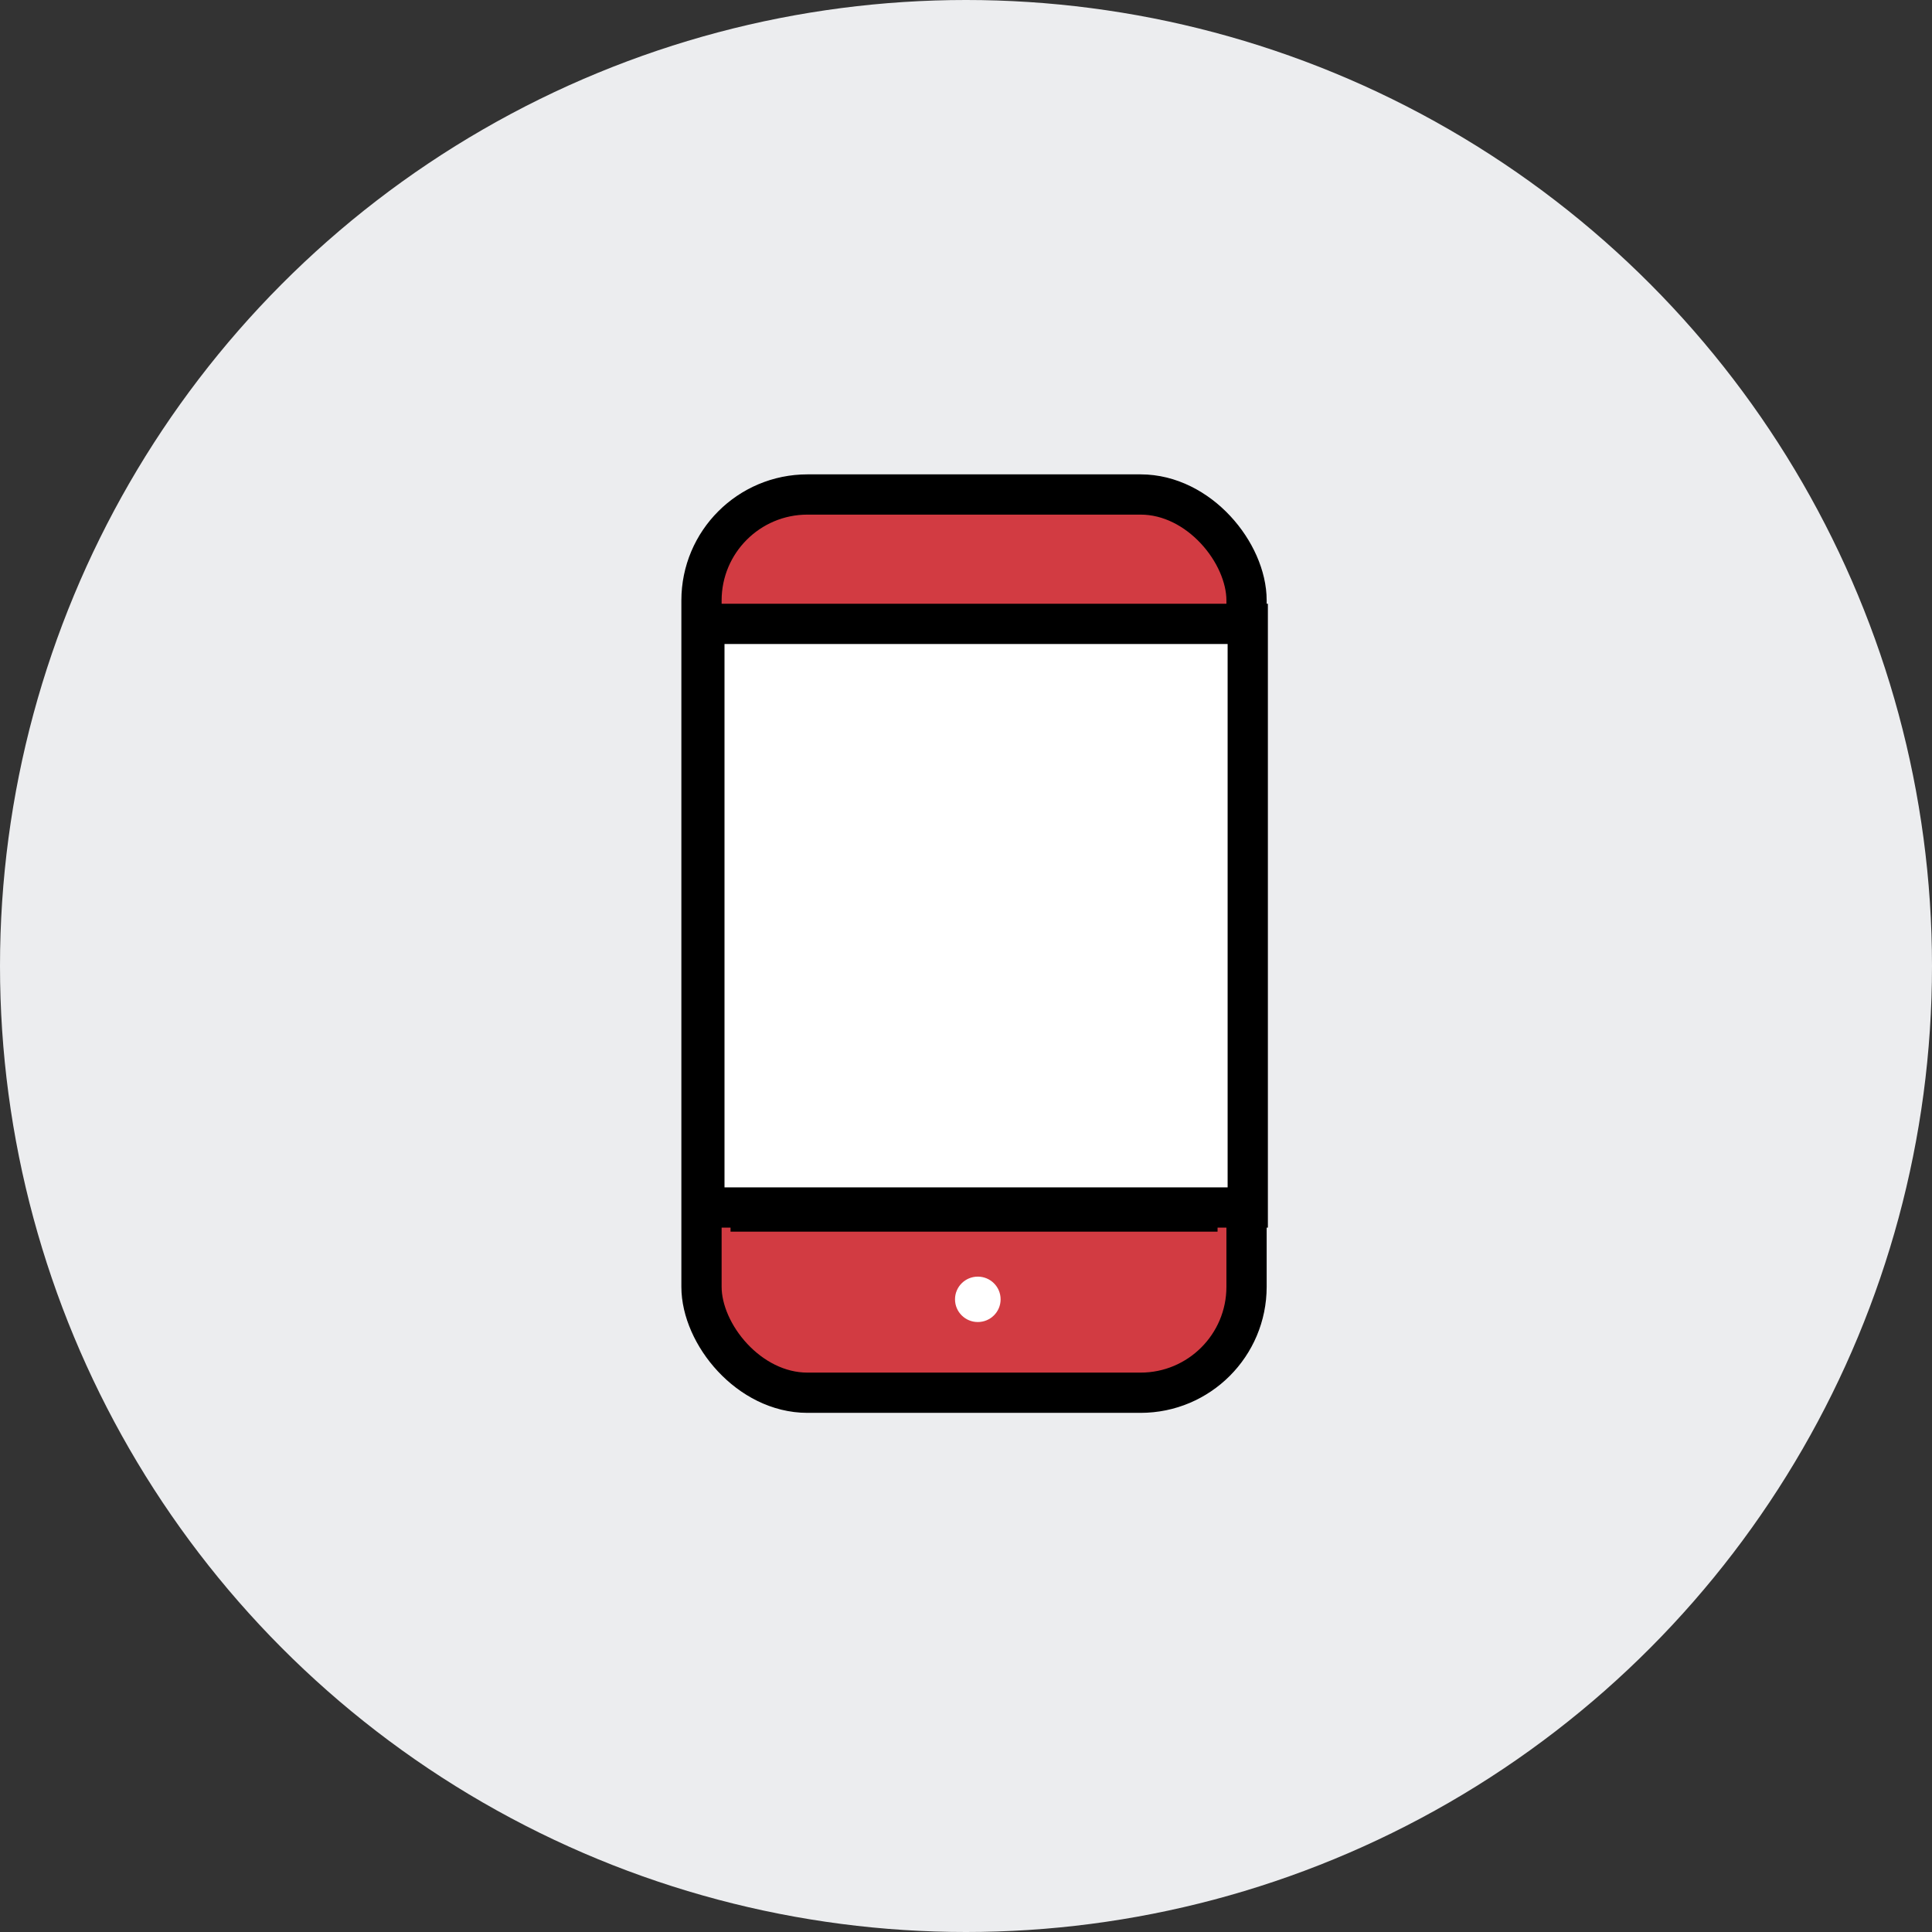 <svg xmlns="http://www.w3.org/2000/svg" width="96" height="96"><rect width="100%" height="100%" fill="#333333" stroke="none"/><title>Icon/Thumbnail/Casino</title><desc>Created with Sketch.</desc><g fill="none"><g><g transform="translate(-255 -2401) translate(255 2401)"><circle id="Oval" cx="48" cy="48" r="48" fill="#ECEDEF"/><g transform="translate(12 12)"><path id="Rectangle" d="M0 0h72v72H0z"/><rect id="Rectangle" width="27.083" height="44.633" x="22.857" y="12.571" fill="#D23B42" stroke="#000" stroke-width="2" rx="5.265"/><path fill="#D8D8D8" stroke="#000" stroke-width="2" d="M24.3 19.23H48.5M24.3 48.2H48.5"/><path fill="#fff" stroke="#000" stroke-width="2" d="M23 19h27v29H23z"/><ellipse cx="36.587" cy="52.563" fill="#fff" rx="1.133" ry="1.128"/></g></g></g></g></svg>